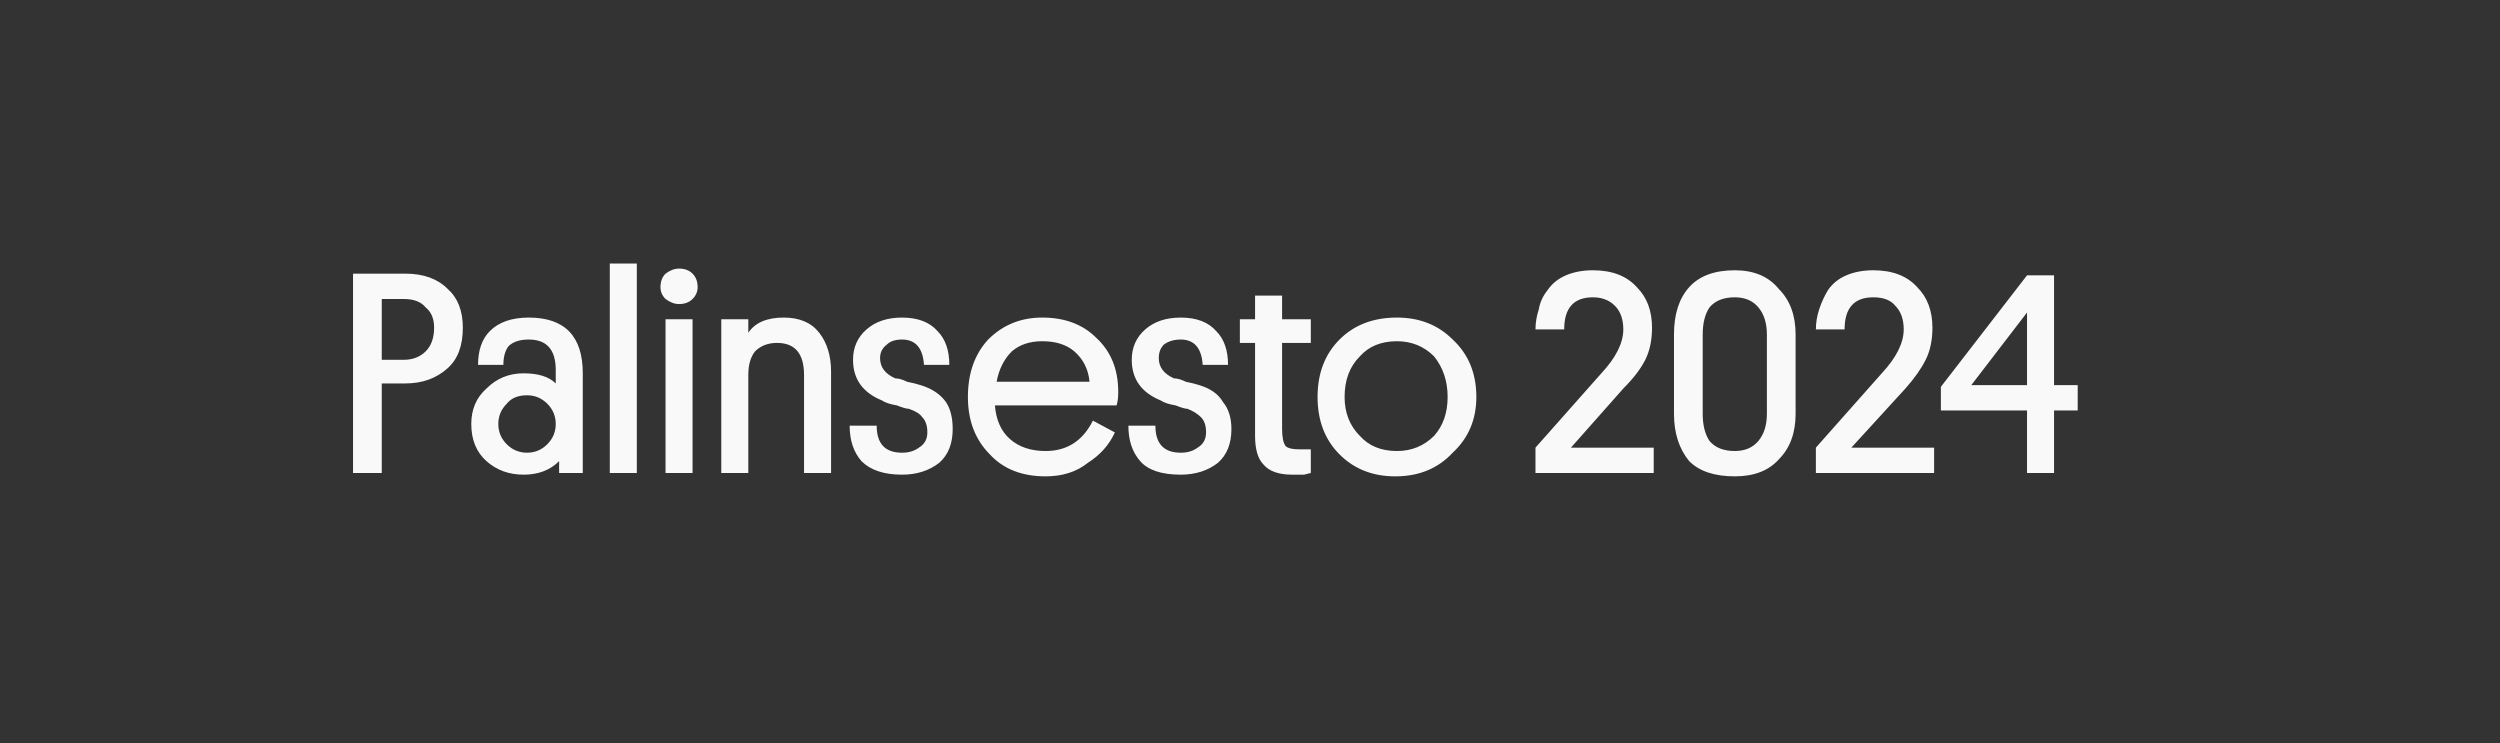 <svg version="1.2" xmlns="http://www.w3.org/2000/svg" viewBox="0 0 148 44" width="148" height="44">
	<rect x="0" y="0" width="148" height="44" fill="#333333" stroke="none"/>
	<title>biglietteria-svg</title>
	<style>
		.s0 { fill: #faf9f9 } 
	</style>
	<path id="Palinsesto 2024" class="s0" aria-label="Palinsesto 2024"  d="m27.4 19.4q0 1.6-0.9 2.4-1 0.9-2.5 0.9h-1.4v5.3h-1.7v-11.8h3.1q1.6 0 2.5 0.9 0.9 0.8 0.9 2.3zm-3.5-1.7h-1.3v3.6h1.3q0.8 0 1.3-0.5 0.5-0.5 0.5-1.4 0-0.8-0.5-1.2-0.4-0.5-1.3-0.5zm4 7.4q0-1.3 0.9-2.1 0.9-0.9 2.2-0.9 1.3 0 1.9 0.6v-0.8q0-1.8-1.6-1.8-0.8 0-1.2 0.4-0.3 0.4-0.3 1.1h-1.5q0-1.3 0.7-2 0.8-0.8 2.3-0.8 3.2 0 3.2 3.3v5.9h-1.4v-0.7q-0.8 0.8-2.1 0.8-1.3 0-2.2-0.8-0.9-0.8-0.9-2.2zm2.1-1.2q-0.5 0.5-0.5 1.2 0 0.7 0.5 1.2 0.5 0.5 1.2 0.5 0.7 0 1.2-0.5 0.5-0.5 0.5-1.2 0-0.7-0.5-1.2-0.5-0.5-1.2-0.5-0.8 0-1.2 0.5zm6.1-8.3h1.6v12.4h-1.6zm3.3 3.3h1.6v9.1h-1.6zm1.6-1.2q-0.3 0.3-0.8 0.3-0.4 0-0.8-0.3-0.3-0.3-0.3-0.7 0-0.5 0.3-0.8 0.4-0.3 0.8-0.3 0.5 0 0.8 0.3 0.3 0.3 0.3 0.8 0 0.4-0.3 0.7zm8.2 10.3h-1.6v-5.8q0-1.9-1.6-1.9-0.8 0-1.3 0.5-0.4 0.5-0.4 1.4v5.8h-1.6v-9.1h1.6v0.8q0.6-0.9 2.1-0.9 1.4 0 2.1 0.9 0.7 0.9 0.7 2.3zm2.9-6.8q0 0.8 0.9 1.2 0.3 0 0.7 0.2 0.5 0.1 0.8 0.2 1 0.3 1.5 1 0.4 0.6 0.4 1.6 0 1.3-0.8 2-0.9 0.7-2.2 0.7-1.6 0-2.4-0.8-0.7-0.8-0.7-2.1h1.6q0 1.6 1.5 1.6 0.6 0 1-0.3 0.5-0.3 0.5-0.9 0-0.6-0.3-0.9-0.2-0.3-0.8-0.5-0.2 0-0.7-0.2-0.6-0.1-0.9-0.3-1.7-0.7-1.7-2.4 0-1.1 0.8-1.8 0.8-0.7 2.1-0.7 1.4 0 2.1 0.8 0.7 0.7 0.7 2h-1.5q-0.1-1.5-1.3-1.5-0.6 0-0.9 0.3-0.4 0.3-0.4 0.8zm14 2.8h-7.2q0.1 1.3 0.9 2 0.8 0.7 2.1 0.7 1.9 0 2.8-1.8l1.3 0.7q-0.5 1.1-1.6 1.8-1 0.8-2.5 0.8-2.1 0-3.3-1.3-1.3-1.3-1.3-3.4 0-2.1 1.2-3.4 1.3-1.3 3.2-1.3 2 0 3.2 1.2 1.3 1.2 1.3 3.2 0 0.5-0.1 0.8zm-4.4-3.8q-1.1 0-1.8 0.6-0.7 0.7-0.9 1.8h5.5q-0.1-1.1-0.9-1.8-0.7-0.6-1.9-0.6zm6.9 1q0 0.8 0.9 1.2 0.3 0 0.7 0.2 0.5 0.1 0.8 0.2 1 0.3 1.4 1 0.5 0.6 0.5 1.6 0 1.3-0.8 2-0.9 0.7-2.2 0.7-1.7 0-2.4-0.8-0.7-0.8-0.7-2.1h1.6q0 1.6 1.5 1.6 0.6 0 1-0.3 0.5-0.3 0.5-0.9 0-0.6-0.3-0.9-0.3-0.3-0.8-0.5-0.2 0-0.7-0.2-0.6-0.1-0.9-0.3-1.7-0.7-1.7-2.4 0-1.1 0.8-1.8 0.8-0.7 2.1-0.7 1.4 0 2.1 0.8 0.7 0.7 0.7 2h-1.5q-0.1-1.5-1.3-1.5-0.6 0-1 0.3-0.3 0.3-0.3 0.8zm5.7-3.7h1.6v1.4h1.7v1.4h-1.7v5.1q0 0.7 0.2 1 0.2 0.2 0.8 0.2h0.7v1.4q0 0-0.4 0.1-0.4 0-0.7 0-1.2 0-1.7-0.6-0.5-0.5-0.5-1.7v-5.5h-0.9v-1.4h0.9zm5.3 6q0 1.4 0.9 2.3 0.8 0.9 2.2 0.9 1.3 0 2.2-0.9 0.8-0.9 0.8-2.3 0-1.4-0.8-2.4-0.9-0.9-2.2-0.9-1.4 0-2.2 0.9-0.9 0.9-0.9 2.4zm-1.6 0q0-2.1 1.3-3.4 1.3-1.3 3.4-1.3 2 0 3.3 1.3 1.4 1.3 1.4 3.4 0 2-1.4 3.3-1.3 1.4-3.4 1.4-2 0-3.3-1.3-1.3-1.3-1.3-3.4zm19.9 3v1.5h-7v-1.5l3.9-4.4q1.3-1.4 1.3-2.6 0-0.9-0.5-1.4-0.5-0.5-1.3-0.5-1.7 0-1.7 1.9h-1.7q0-0.6 0.2-1.2 0.1-0.6 0.5-1.1 0.4-0.6 1.1-0.9 0.7-0.3 1.6-0.3 1.7 0 2.6 1 0.9 0.9 0.9 2.4 0 1.1-0.4 1.9-0.4 0.8-1.3 1.7l-3.1 3.5zm6.7-2v-4.7q0-1-0.5-1.6-0.5-0.6-1.4-0.6-1 0-1.5 0.6-0.4 0.6-0.4 1.6v4.7q0 1 0.4 1.6 0.5 0.6 1.5 0.6 0.9 0 1.4-0.6 0.5-0.6 0.5-1.6zm1.7-4.7v4.7q0 1.7-1 2.7-0.9 1-2.6 1-1.8 0-2.7-0.9-0.9-1.1-0.9-2.8v-4.7q0-1.8 0.9-2.8 0.9-1 2.7-1 1.7 0 2.6 1.1 1 1 1 2.7zm8.2 6.7v1.5h-7v-1.5l3.9-4.4q1.3-1.4 1.3-2.6 0-0.9-0.5-1.4-0.4-0.5-1.3-0.5-1.7 0-1.7 1.9h-1.7q0-0.6 0.2-1.2 0.2-0.6 0.5-1.1 0.4-0.6 1.1-0.9 0.7-0.3 1.6-0.3 1.7 0 2.6 1 0.9 0.9 0.9 2.4 0 1.1-0.4 1.9-0.4 0.8-1.2 1.7l-3.2 3.5zm8.5-3.7v1.5h-1.4v3.7h-1.6v-3.7h-5.1v-1.4l5.1-6.6h1.6v6.5zm-3 0v-4.3l-3.3 4.3z"/>
</svg>